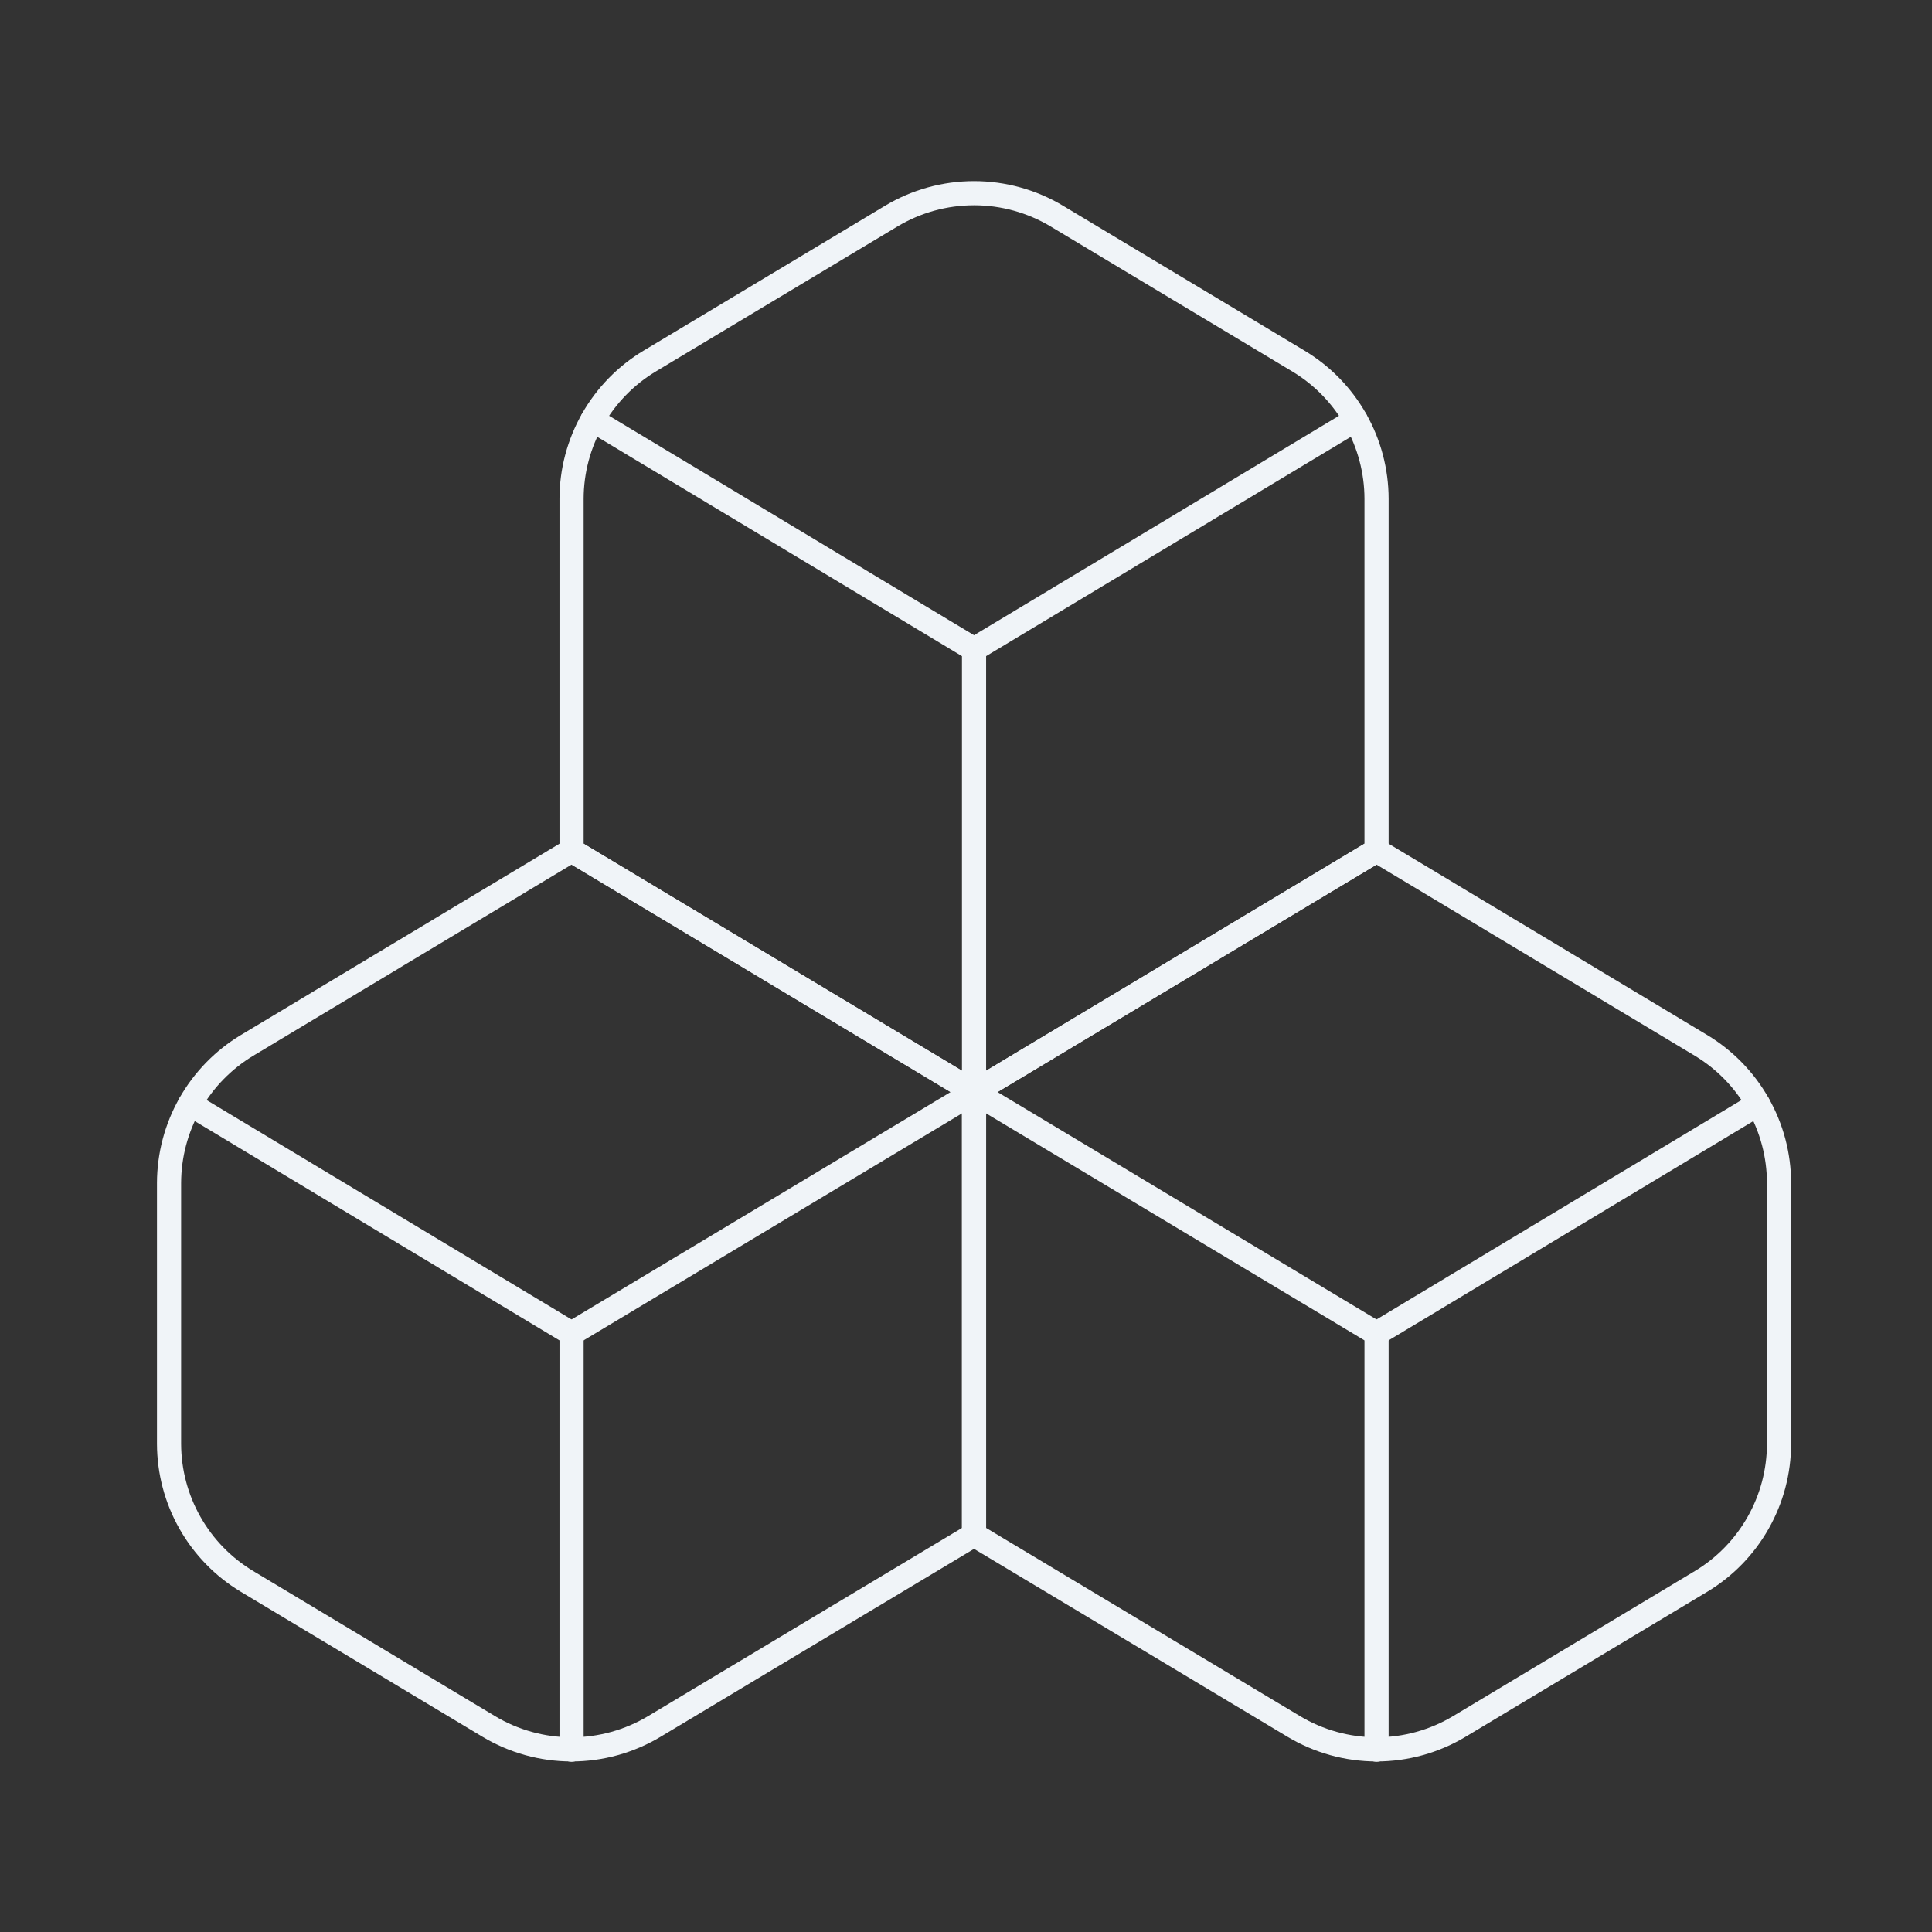 <svg width="80" height="80" viewBox="0 0 80 80" fill="none" xmlns="http://www.w3.org/2000/svg">
<rect x="0" y="0" width="80" height="80" fill="#333333" stroke="none"/>
<path d="M10.233 43.285C9.249 43.877 8.434 44.712 7.868 45.711C7.301 46.709 7.003 47.837 7 48.985V59.785C7.003 60.934 7.301 62.062 7.868 63.06C8.434 64.059 9.249 64.894 10.233 65.485L20.233 71.485C21.27 72.108 22.457 72.438 23.667 72.438C24.876 72.438 26.063 72.108 27.1 71.485L40.333 63.552V45.219L23.667 35.219L10.233 43.285Z" stroke="#F0F4F8" stroke-linecap="round" stroke-linejoin="round"/>
<path d="M23.666 55.219L7.866 45.719" stroke="#F0F4F8" stroke-linecap="round" stroke-linejoin="round"/>
<path d="M23.667 55.219L40.334 45.219" stroke="#F0F4F8" stroke-linecap="round" stroke-linejoin="round"/>
<path d="M23.667 55.219V72.452" stroke="#F0F4F8" stroke-linecap="round" stroke-linejoin="round"/>
<path d="M40.333 45.219V63.552L53.566 71.485C54.603 72.108 55.79 72.438 57 72.438C58.209 72.438 59.396 72.108 60.433 71.485L70.433 65.485C71.417 64.894 72.232 64.059 72.798 63.06C73.365 62.062 73.664 60.934 73.666 59.785V48.985C73.664 47.837 73.365 46.709 72.798 45.711C72.232 44.712 71.417 43.877 70.433 43.285L57 35.219L40.333 45.219Z" stroke="#F0F4F8" stroke-linecap="round" stroke-linejoin="round"/>
<path d="M57 55.219L40.333 45.219" stroke="#F0F4F8" stroke-linecap="round" stroke-linejoin="round"/>
<path d="M57 55.219L72.8 45.719" stroke="#F0F4F8" stroke-linecap="round" stroke-linejoin="round"/>
<path d="M57 55.219V72.452" stroke="#F0F4F8" stroke-linecap="round" stroke-linejoin="round"/>
<path d="M26.9 14.952C25.916 15.543 25.101 16.379 24.535 17.377C23.968 18.376 23.669 19.504 23.667 20.652V35.219L40.334 45.219L57 35.219V20.652C56.998 19.504 56.699 18.376 56.132 17.377C55.566 16.379 54.751 15.543 53.767 14.952L43.767 8.952C42.73 8.329 41.543 8 40.334 8C39.124 8 37.937 8.329 36.9 8.952L26.9 14.952Z" stroke="#F0F4F8" stroke-linecap="round" stroke-linejoin="round"/>
<path d="M40.333 26.886L24.533 17.386" stroke="#F0F4F8" stroke-linecap="round" stroke-linejoin="round"/>
<path d="M40.333 26.886L56.133 17.386" stroke="#F0F4F8" stroke-linecap="round" stroke-linejoin="round"/>
<path d="M40.333 45.219V26.886" stroke="#F0F4F8" stroke-linecap="round" stroke-linejoin="round"/>
</svg>
